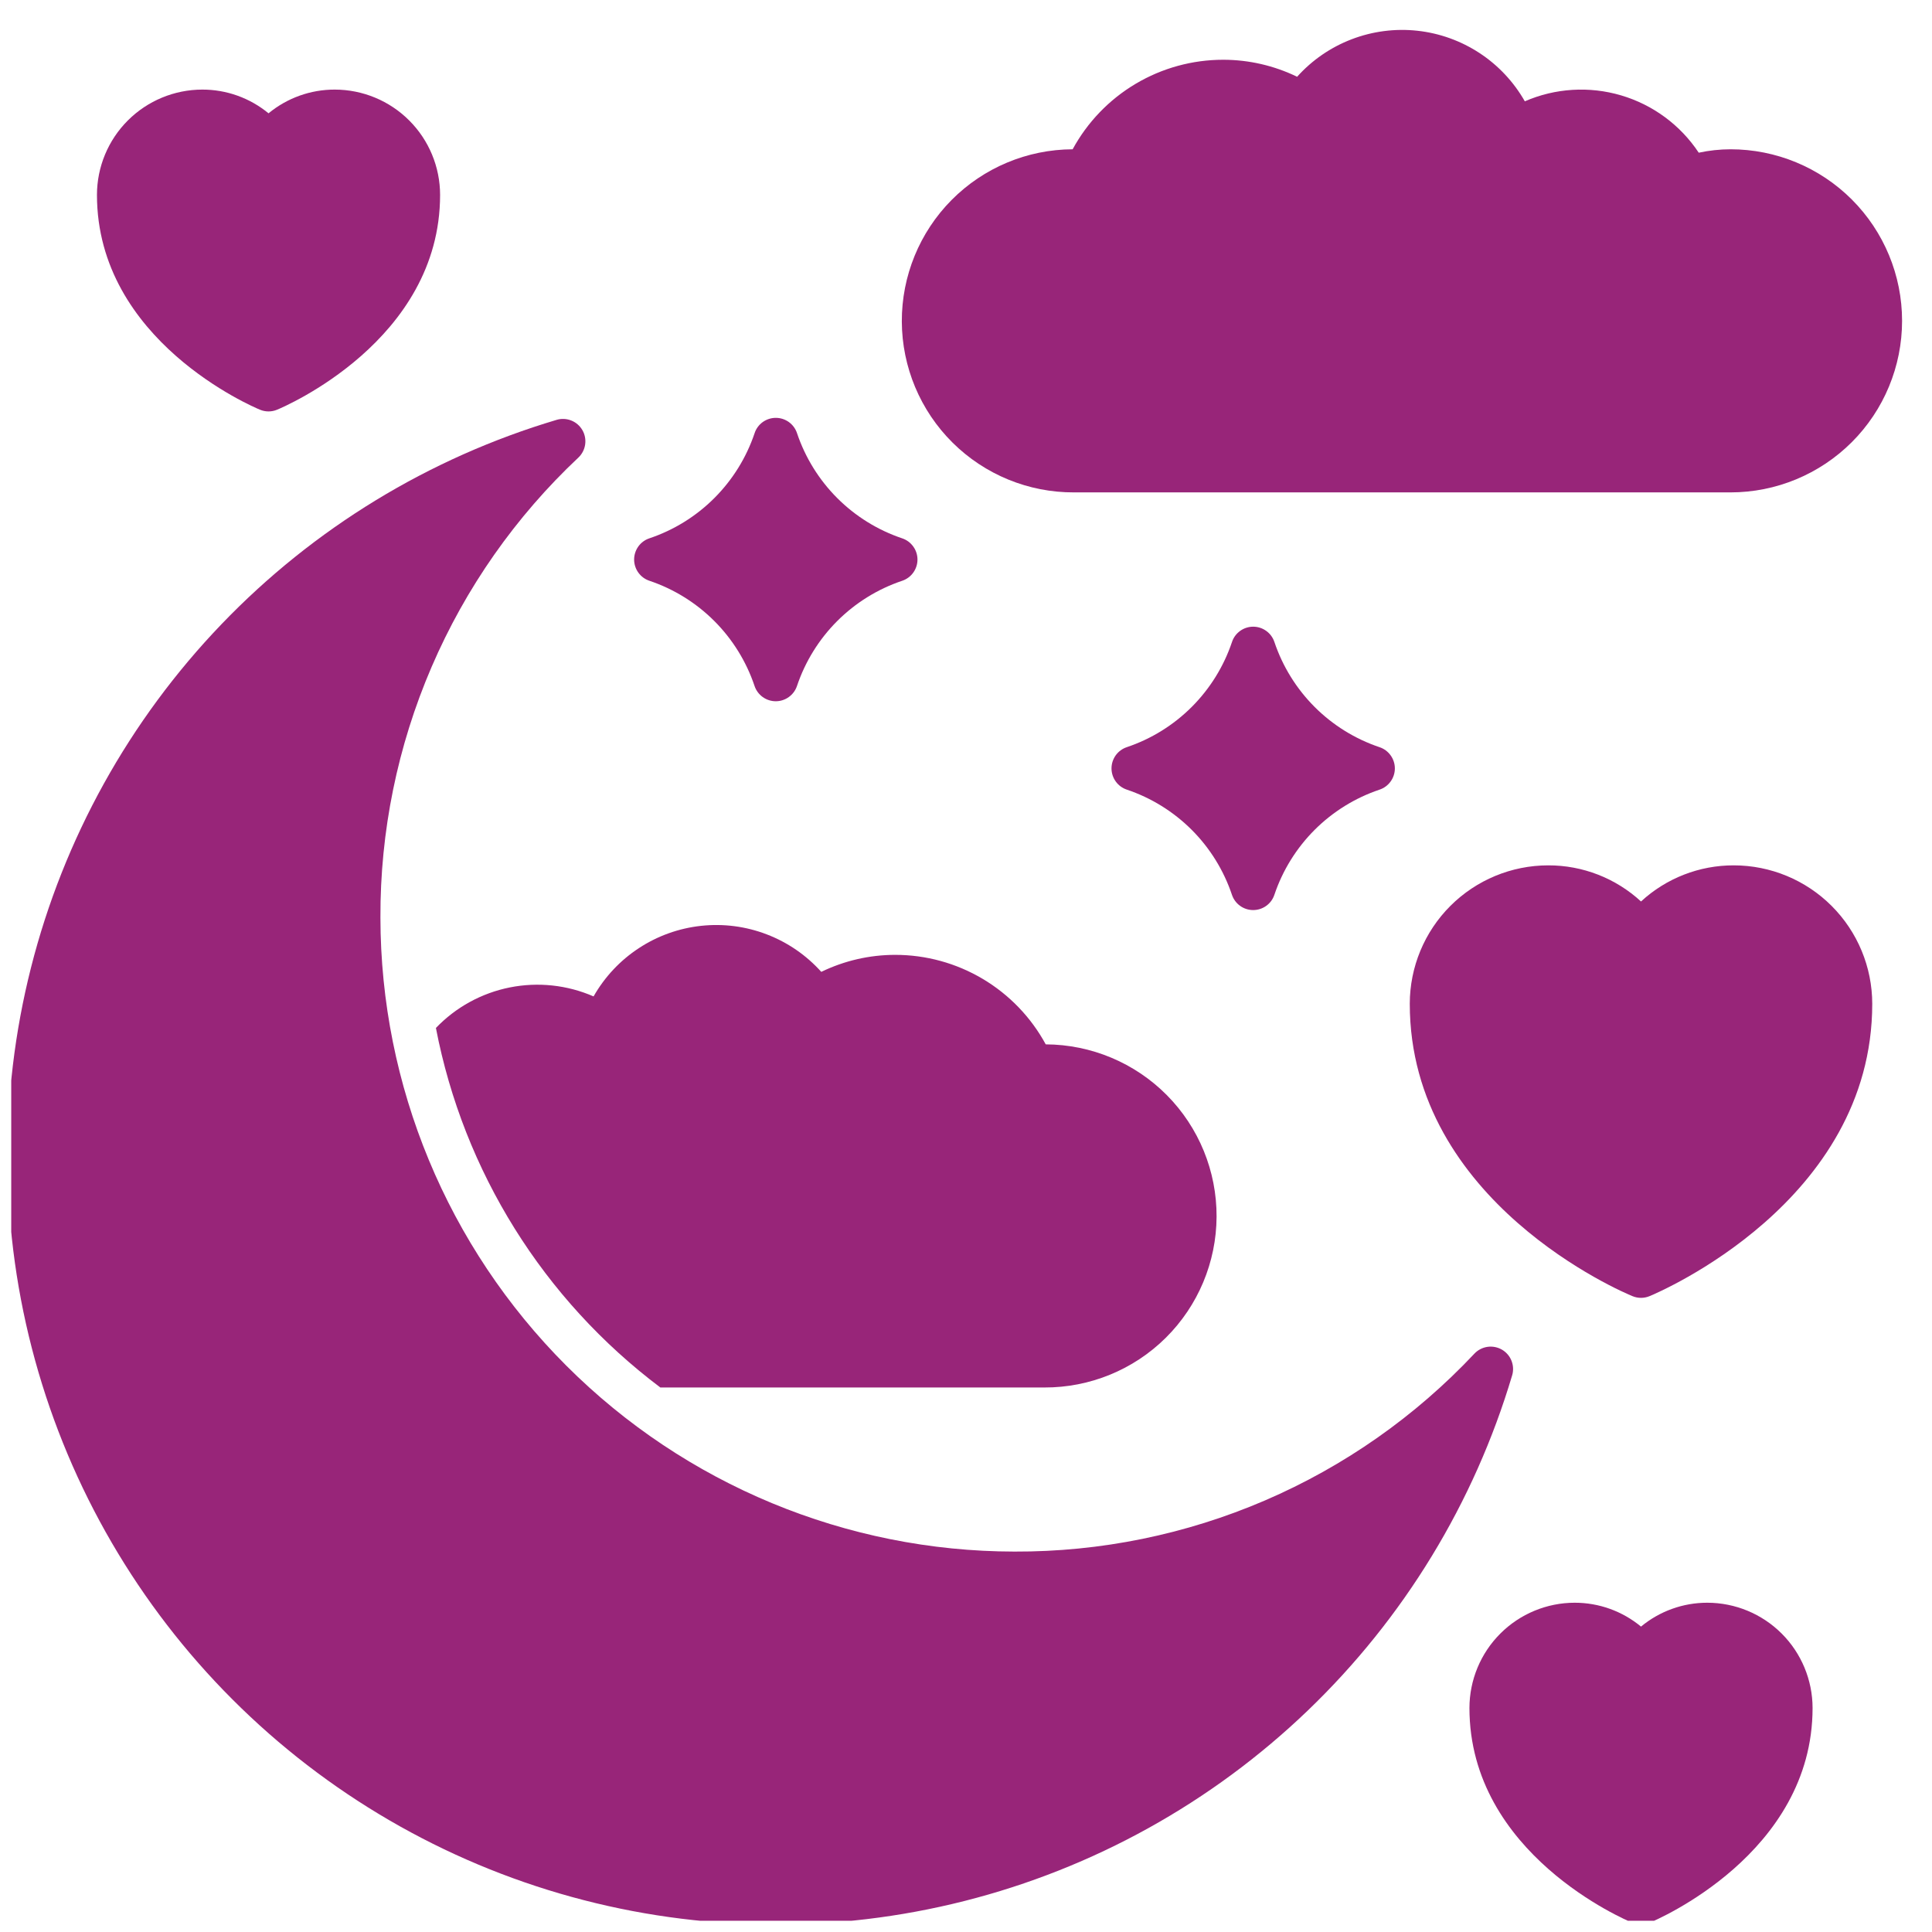 <svg width="86" height="86" viewBox="0 0 86 86" fill="none" xmlns="http://www.w3.org/2000/svg">
<g clip-path="url(#clip0_87_1270)">
<path d="M66.854 60.076C66.66 59.965 66.434 59.921 66.213 59.953C65.992 59.985 65.787 60.091 65.633 60.253C63.007 63.048 59.834 65.273 56.311 66.789C52.788 68.305 48.992 69.08 45.156 69.066C37.674 69.058 30.5 66.082 25.209 60.791C19.918 55.5 16.942 48.326 16.934 40.844C16.92 37.009 17.695 33.212 19.211 29.689C20.727 26.166 22.952 22.993 25.747 20.367C25.91 20.213 26.015 20.008 26.047 19.787C26.079 19.565 26.036 19.339 25.924 19.146C25.812 18.952 25.638 18.801 25.43 18.719C25.222 18.636 24.992 18.625 24.778 18.689C19.1 20.379 13.959 23.514 9.857 27.788C5.756 32.062 2.834 37.328 1.38 43.071C-0.075 48.813 -0.013 54.835 1.56 60.546C3.132 66.257 6.161 71.462 10.35 75.65C14.538 79.839 19.743 82.868 25.454 84.44C31.166 86.013 37.187 86.075 42.929 84.62C48.672 83.166 53.938 80.245 58.212 76.143C62.486 72.041 65.621 66.9 67.311 61.222C67.375 61.008 67.364 60.778 67.281 60.57C67.199 60.362 67.048 60.188 66.854 60.076Z" fill="#982579"/>
<path d="M47.812 21.918H77.031C79.056 21.918 80.999 21.113 82.431 19.681C83.863 18.249 84.668 16.307 84.668 14.281C84.668 12.256 83.863 10.313 82.431 8.881C80.999 7.449 79.056 6.645 77.031 6.645C76.556 6.646 76.082 6.697 75.617 6.797C74.801 5.567 73.578 4.664 72.162 4.246C70.746 3.828 69.228 3.921 67.875 4.51C67.383 3.645 66.692 2.908 65.86 2.362C65.027 1.816 64.077 1.475 63.087 1.368C62.097 1.261 61.096 1.392 60.166 1.748C59.236 2.104 58.404 2.676 57.739 3.417C56.715 2.92 55.591 2.661 54.453 2.66C53.08 2.659 51.732 3.029 50.552 3.73C49.372 4.431 48.403 5.438 47.747 6.645C45.722 6.653 43.783 7.466 42.357 8.904C40.931 10.343 40.135 12.289 40.143 14.314C40.152 16.339 40.965 18.278 42.403 19.704C43.841 21.13 45.787 21.927 47.812 21.918Z" fill="#982579"/>
<path d="M77.179 38.52C75.648 38.516 74.172 39.09 73.047 40.128C71.922 39.09 70.446 38.516 68.915 38.52C67.282 38.521 65.716 39.171 64.56 40.326C63.405 41.481 62.756 43.047 62.754 44.681C62.754 53.51 72.262 57.534 72.667 57.696C72.787 57.746 72.916 57.772 73.047 57.772C73.177 57.772 73.306 57.746 73.427 57.696C73.825 57.529 83.34 53.505 83.34 44.681C83.338 43.047 82.688 41.481 81.533 40.326C80.378 39.171 78.812 38.521 77.179 38.52Z" fill="#982579"/>
<path d="M75.998 71.343C74.92 71.342 73.876 71.718 73.047 72.405C72.217 71.718 71.173 71.342 70.096 71.343C68.854 71.344 67.663 71.838 66.785 72.716C65.906 73.594 65.412 74.785 65.41 76.027C65.41 82.523 72.371 85.471 72.667 85.59C72.787 85.64 72.916 85.665 73.047 85.665C73.177 85.665 73.306 85.64 73.427 85.59C73.723 85.467 80.684 82.519 80.684 76.027C80.682 74.785 80.188 73.594 79.309 72.716C78.431 71.838 77.24 71.344 75.998 71.343Z" fill="#982579"/>
<path d="M11.573 18.238C11.694 18.288 11.823 18.314 11.953 18.314C12.084 18.314 12.213 18.288 12.333 18.238C12.629 18.116 19.59 15.168 19.59 8.675C19.589 7.433 19.095 6.241 18.216 5.363C17.338 4.484 16.147 3.99 14.904 3.988C13.828 3.985 12.784 4.359 11.953 5.044C11.123 4.359 10.079 3.985 9.002 3.988C7.76 3.99 6.569 4.484 5.691 5.362C4.812 6.24 4.318 7.431 4.316 8.673C4.316 15.168 11.277 18.116 11.573 18.238Z" fill="#982579"/>
<path d="M19.404 45.758C20.634 52.147 24.195 57.851 29.395 61.762H46.484C48.51 61.77 50.456 60.974 51.894 59.548C53.332 58.122 54.145 56.183 54.154 54.158C54.162 52.132 53.366 50.186 51.94 48.748C50.514 47.31 48.575 46.497 46.549 46.488C45.894 45.282 44.925 44.275 43.745 43.574C42.564 42.872 41.217 42.503 39.844 42.504C38.705 42.505 37.582 42.764 36.558 43.261C35.893 42.52 35.061 41.948 34.131 41.592C33.201 41.235 32.2 41.105 31.21 41.212C30.22 41.319 29.269 41.659 28.437 42.206C27.604 42.752 26.914 43.488 26.422 44.354C25.249 43.843 23.947 43.703 22.692 43.954C21.437 44.205 20.29 44.834 19.404 45.758Z" fill="#982579"/>
<path d="M55.781 40.51C55.99 40.511 56.194 40.445 56.364 40.323C56.534 40.201 56.661 40.029 56.727 39.83C57.093 38.742 57.706 37.753 58.518 36.941C59.33 36.129 60.32 35.516 61.408 35.15C61.607 35.084 61.779 34.957 61.901 34.787C62.024 34.618 62.09 34.414 62.09 34.205C62.09 33.996 62.024 33.792 61.901 33.623C61.779 33.453 61.607 33.326 61.408 33.26C60.32 32.894 59.331 32.281 58.519 31.469C57.707 30.656 57.094 29.667 56.728 28.578C56.662 28.38 56.536 28.207 56.366 28.085C56.197 27.962 55.993 27.896 55.784 27.896C55.575 27.896 55.371 27.962 55.201 28.085C55.032 28.207 54.905 28.38 54.84 28.578C54.474 29.667 53.86 30.656 53.048 31.468C52.236 32.28 51.247 32.893 50.158 33.259C49.959 33.325 49.787 33.452 49.665 33.621C49.543 33.791 49.477 33.995 49.477 34.204C49.477 34.413 49.543 34.617 49.665 34.786C49.787 34.956 49.959 35.083 50.158 35.149C51.246 35.515 52.236 36.128 53.048 36.94C53.86 37.752 54.472 38.742 54.838 39.83C54.904 40.028 55.031 40.2 55.2 40.322C55.369 40.444 55.572 40.51 55.781 40.51Z" fill="#982579"/>
<path d="M28.907 25.852C29.995 26.218 30.984 26.831 31.796 27.643C32.608 28.455 33.221 29.445 33.587 30.533C33.653 30.732 33.78 30.904 33.949 31.026C34.119 31.149 34.323 31.215 34.532 31.215C34.741 31.215 34.945 31.149 35.114 31.026C35.284 30.904 35.411 30.732 35.477 30.533C35.843 29.445 36.456 28.456 37.268 27.644C38.08 26.832 39.07 26.219 40.158 25.853C40.357 25.787 40.529 25.66 40.651 25.491C40.774 25.321 40.84 25.117 40.84 24.908C40.84 24.699 40.774 24.495 40.651 24.326C40.529 24.156 40.357 24.029 40.158 23.963C39.07 23.597 38.081 22.984 37.269 22.172C36.457 21.36 35.844 20.37 35.478 19.282C35.412 19.083 35.286 18.91 35.116 18.788C34.947 18.666 34.743 18.6 34.534 18.6C34.325 18.6 34.121 18.666 33.951 18.788C33.782 18.91 33.655 19.083 33.59 19.282C33.224 20.37 32.61 21.359 31.798 22.171C30.986 22.983 29.997 23.596 28.908 23.962C28.709 24.028 28.537 24.155 28.415 24.324C28.293 24.494 28.227 24.698 28.227 24.907C28.227 25.116 28.293 25.32 28.415 25.489C28.537 25.659 28.709 25.786 28.908 25.852H28.907Z" fill="#982579"/>
</g>
<defs>
<clipPath id="clip0_87_1270">
<rect width="85" height="85" fill="white" transform="translate(0.5 0.5)"/>
</clipPath>
</defs>
</svg>
